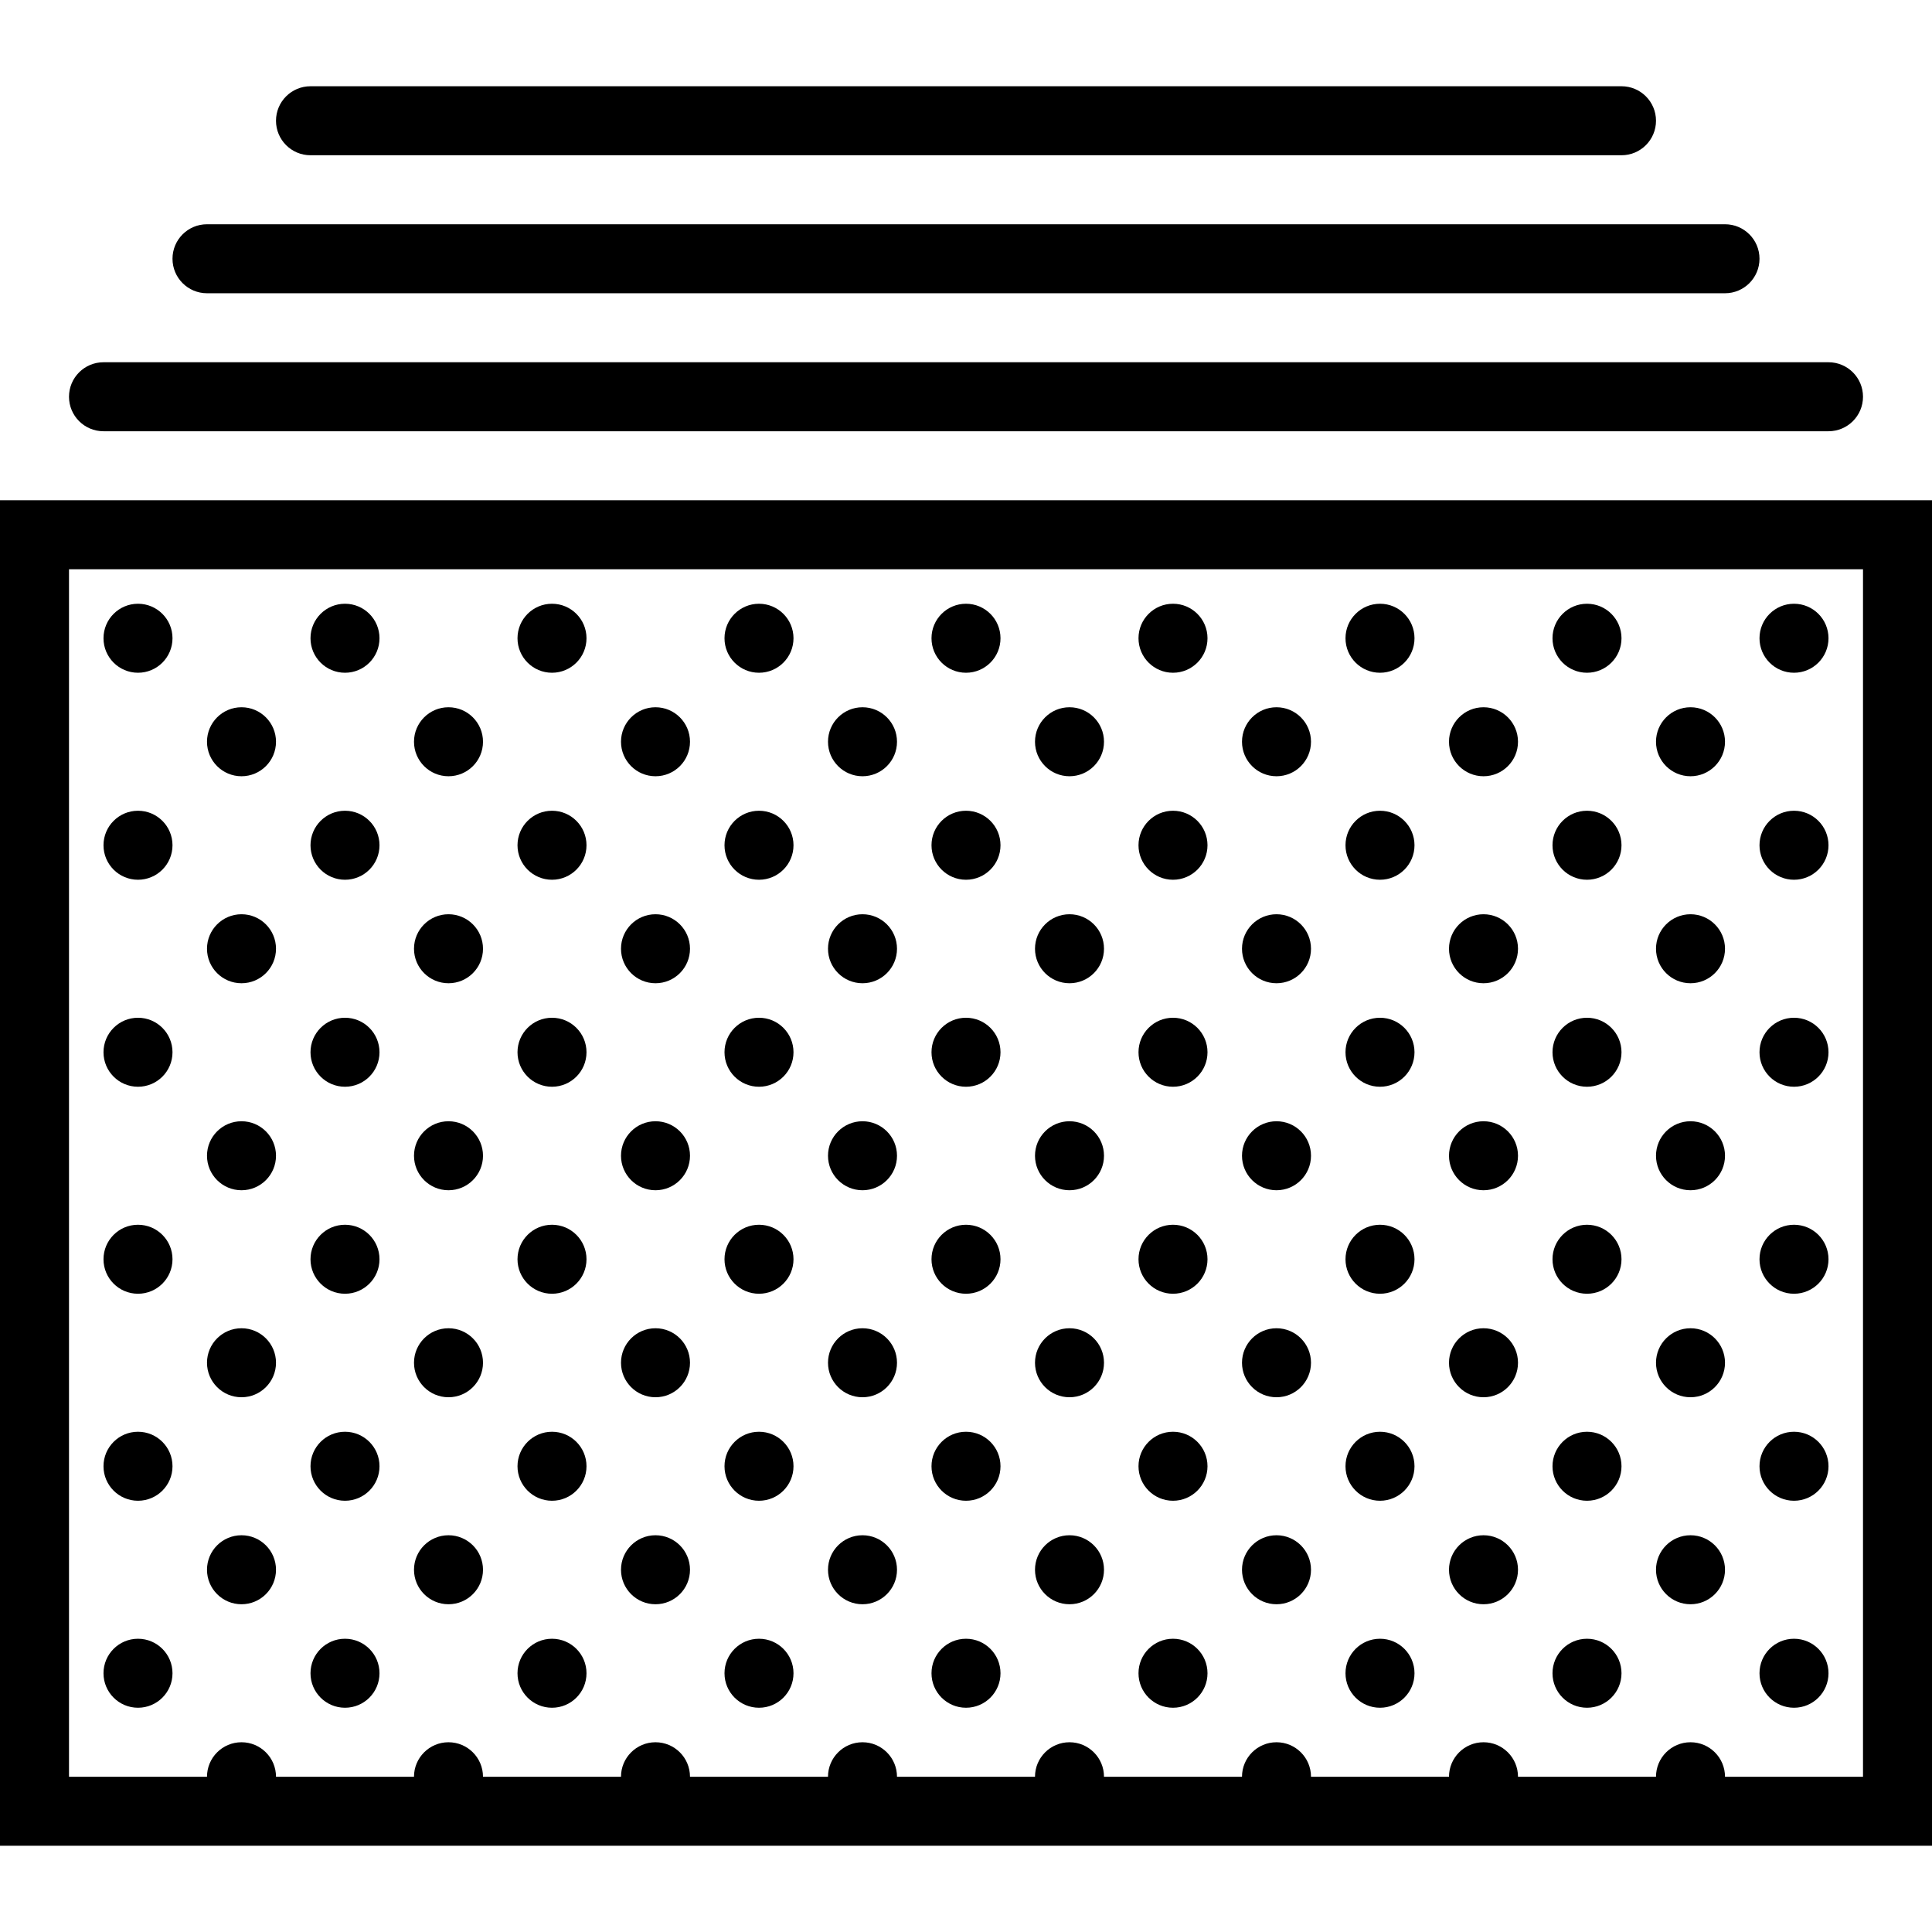 <?xml version="1.0" encoding="iso-8859-1"?>
<!-- Uploaded to: SVG Repo, www.svgrepo.com, Generator: SVG Repo Mixer Tools -->
<svg fill="#000000" height="800px" width="800px" version="1.1" id="Capa_1" xmlns="http://www.w3.org/2000/svg" xmlns:xlink="http://www.w3.org/1999/xlink" 
	 viewBox="0 0 56 56" xml:space="preserve">
<g>
	<path d="M0,14.5v39h56v-39H0z M54,51.5h-4c0-0.552-0.448-1-1-1s-1,0.448-1,1h-4c0-0.552-0.448-1-1-1s-1,0.448-1,1h-4
		c0-0.552-0.448-1-1-1s-1,0.448-1,1h-4c0-0.552-0.448-1-1-1s-1,0.448-1,1h-4c0-0.552-0.448-1-1-1s-1,0.448-1,1h-4
		c0-0.552-0.448-1-1-1s-1,0.448-1,1h-4c0-0.552-0.448-1-1-1s-1,0.448-1,1H8c0-0.552-0.448-1-1-1s-1,0.448-1,1H2v-35h52V51.5z"/>
	<path d="M3,12.5h50c0.553,0,1-0.448,1-1s-0.447-1-1-1H3c-0.553,0-1,0.448-1,1S2.447,12.5,3,12.5z"/>
	<path d="M6,8.5h44c0.553,0,1-0.448,1-1s-0.447-1-1-1H6c-0.553,0-1,0.448-1,1S5.447,8.5,6,8.5z"/>
	<path d="M9,4.5h38c0.553,0,1-0.448,1-1s-0.447-1-1-1H9c-0.553,0-1,0.448-1,1S8.447,4.5,9,4.5z"/>
	<circle cx="46" cy="18.5" r="1"/>
	<circle cx="46" cy="24.5" r="1"/>
	<circle cx="49" cy="21.5" r="1"/>
	<circle cx="49" cy="27.5" r="1"/>
	<circle cx="52" cy="18.5" r="1"/>
	<circle cx="52" cy="24.5" r="1"/>
	<circle cx="46" cy="30.5" r="1"/>
	<circle cx="46" cy="36.5" r="1"/>
	<circle cx="49" cy="33.5" r="1"/>
	<circle cx="49" cy="39.5" r="1"/>
	<circle cx="52" cy="30.5" r="1"/>
	<circle cx="52" cy="36.5" r="1"/>
	<circle cx="46" cy="42.5" r="1"/>
	<circle cx="46" cy="48.5" r="1"/>
	<circle cx="49" cy="45.5" r="1"/>
	<circle cx="52" cy="42.5" r="1"/>
	<circle cx="52" cy="48.5" r="1"/>
	<circle cx="28" cy="18.5" r="1"/>
	<circle cx="28" cy="24.5" r="1"/>
	<circle cx="31" cy="21.5" r="1"/>
	<circle cx="31" cy="27.5" r="1"/>
	<circle cx="34" cy="18.5" r="1"/>
	<circle cx="40" cy="18.5" r="1"/>
	<circle cx="34" cy="24.5" r="1"/>
	<circle cx="40" cy="24.5" r="1"/>
	<circle cx="37" cy="21.5" r="1"/>
	<circle cx="43" cy="21.5" r="1"/>
	<circle cx="37" cy="27.5" r="1"/>
	<circle cx="43" cy="27.5" r="1"/>
	<circle cx="28" cy="30.5" r="1"/>
	<circle cx="28" cy="36.5" r="1"/>
	<circle cx="31" cy="33.5" r="1"/>
	<circle cx="31" cy="39.5" r="1"/>
	<circle cx="34" cy="30.5" r="1"/>
	<circle cx="40" cy="30.5" r="1"/>
	<circle cx="34" cy="36.5" r="1"/>
	<circle cx="40" cy="36.5" r="1"/>
	<circle cx="37" cy="33.5" r="1"/>
	<circle cx="43" cy="33.5" r="1"/>
	<circle cx="37" cy="39.5" r="1"/>
	<circle cx="43" cy="39.5" r="1"/>
	<circle cx="28" cy="42.5" r="1"/>
	<circle cx="28" cy="48.5" r="1"/>
	<circle cx="31" cy="45.5" r="1"/>
	<circle cx="34" cy="42.5" r="1"/>
	<circle cx="40" cy="42.5" r="1"/>
	<circle cx="34" cy="48.5" r="1"/>
	<circle cx="40" cy="48.5" r="1"/>
	<circle cx="37" cy="45.5" r="1"/>
	<circle cx="43" cy="45.5" r="1"/>
	<circle cx="22" cy="18.5" r="1"/>
	<circle cx="22" cy="24.5" r="1"/>
	<circle cx="25" cy="21.5" r="1"/>
	<circle cx="25" cy="27.5" r="1"/>
	<circle cx="22" cy="30.5" r="1"/>
	<circle cx="22" cy="36.5" r="1"/>
	<circle cx="25" cy="33.5" r="1"/>
	<circle cx="25" cy="39.5" r="1"/>
	<circle cx="22" cy="42.5" r="1"/>
	<circle cx="22" cy="48.5" r="1"/>
	<circle cx="25" cy="45.5" r="1"/>
	<circle cx="4" cy="18.5" r="1"/>
	<circle cx="4" cy="24.5" r="1"/>
	<circle cx="7" cy="21.5" r="1"/>
	<circle cx="7" cy="27.5" r="1"/>
	<circle cx="10" cy="18.5" r="1"/>
	<circle cx="16" cy="18.5" r="1"/>
	<circle cx="10" cy="24.5" r="1"/>
	<circle cx="16" cy="24.5" r="1"/>
	<circle cx="13" cy="21.5" r="1"/>
	<circle cx="19" cy="21.5" r="1"/>
	<circle cx="13" cy="27.5" r="1"/>
	<circle cx="19" cy="27.5" r="1"/>
	<circle cx="4" cy="30.5" r="1"/>
	<circle cx="4" cy="36.5" r="1"/>
	<circle cx="7" cy="33.5" r="1"/>
	<circle cx="7" cy="39.5" r="1"/>
	<circle cx="10" cy="30.5" r="1"/>
	<circle cx="16" cy="30.5" r="1"/>
	<circle cx="10" cy="36.5" r="1"/>
	<circle cx="16" cy="36.5" r="1"/>
	<circle cx="13" cy="33.5" r="1"/>
	<circle cx="19" cy="33.5" r="1"/>
	<circle cx="13" cy="39.5" r="1"/>
	<circle cx="19" cy="39.5" r="1"/>
	<circle cx="4" cy="42.5" r="1"/>
	<circle cx="4" cy="48.5" r="1"/>
	<circle cx="7" cy="45.5" r="1"/>
	<circle cx="10" cy="42.5" r="1"/>
	<circle cx="16" cy="42.5" r="1"/>
	<circle cx="10" cy="48.5" r="1"/>
	<circle cx="16" cy="48.5" r="1"/>
	<circle cx="13" cy="45.5" r="1"/>
	<circle cx="19" cy="45.5" r="1"/>
</g>
</svg>